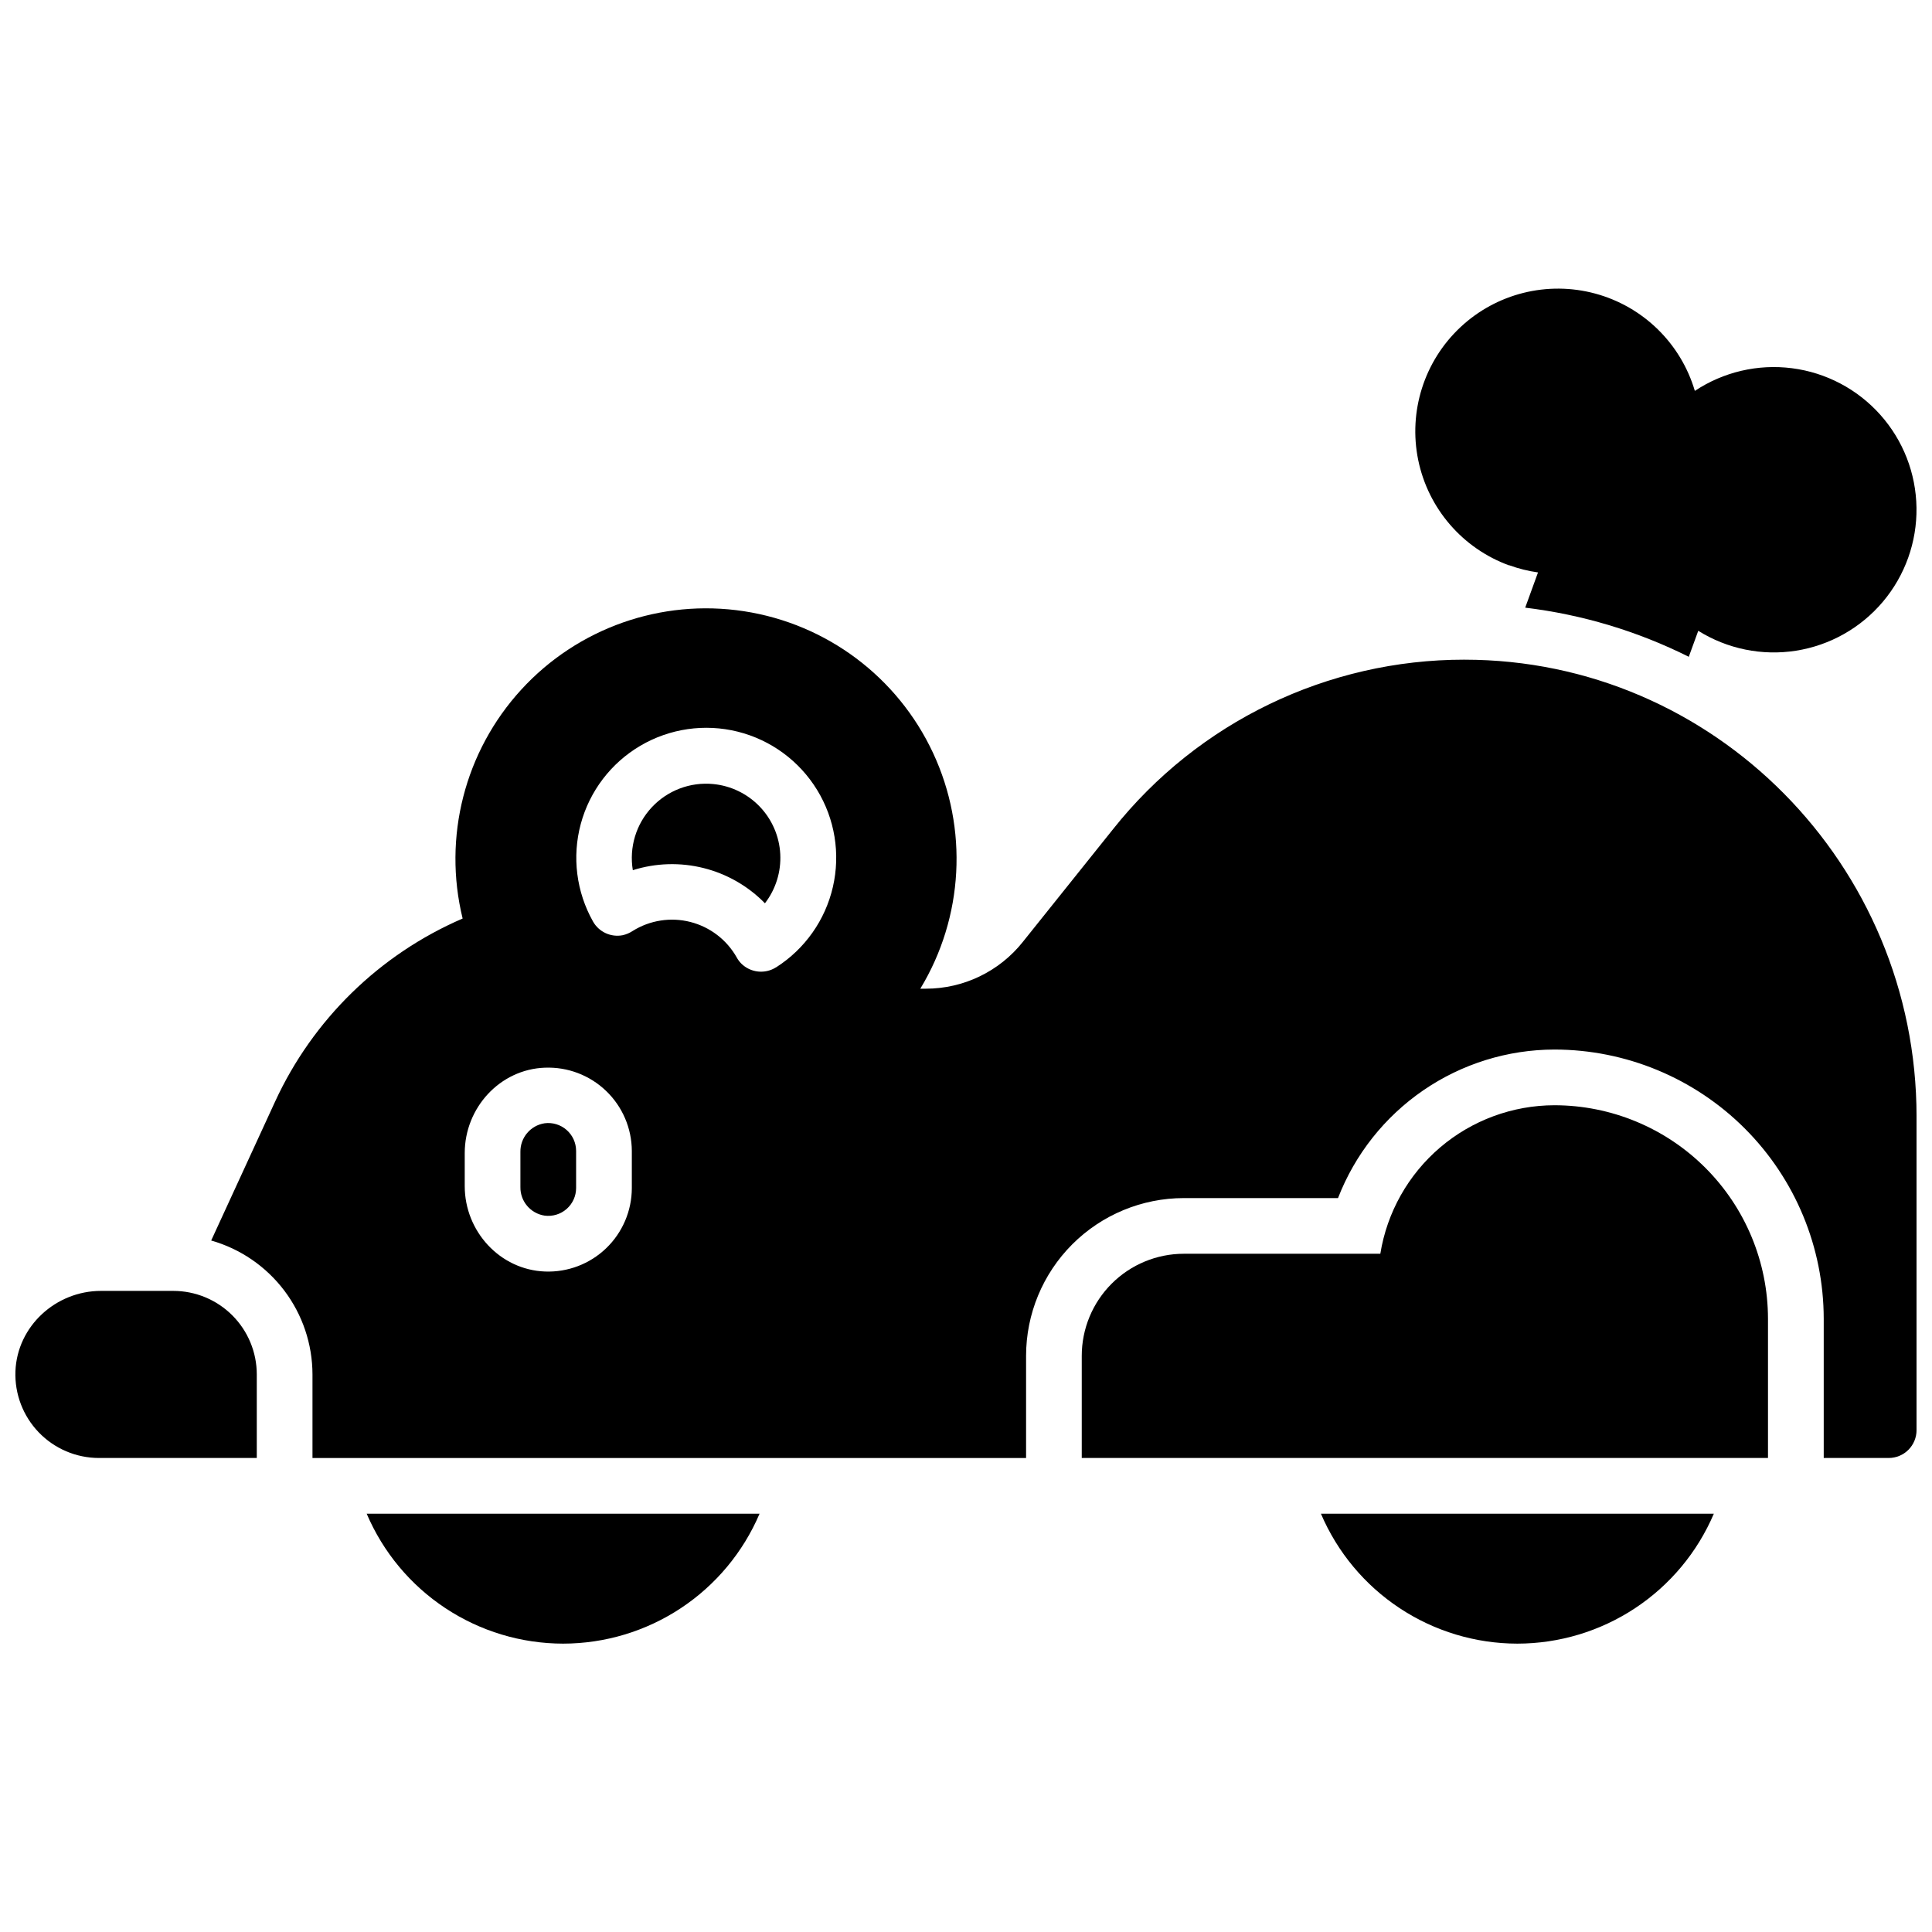 <?xml version="1.0" encoding="UTF-8"?>
<!-- Uploaded to: ICON Repo, www.iconrepo.com, Generator: ICON Repo Mixer Tools -->
<svg width="800px" height="800px" version="1.1" viewBox="144 144 512 512" xmlns="http://www.w3.org/2000/svg">
 <defs>
  <clipPath id="c">
   <path d="m519 220h132.9v99h-132.9z"/>
  </clipPath>
  <clipPath id="b">
   <path d="m148.09 486h64.906v45h-64.906z"/>
  </clipPath>
  <clipPath id="a">
   <path d="m199 305h452.9v226h-452.9z"/>
  </clipPath>
 </defs>
 <g clip-path="url(#c)">
  <path d="m543.94 293.79c2.477 0.902 5.039 1.543 7.648 1.91l-3.394 9.34-0.004-0.004c15.094 1.82 29.758 6.227 43.355 13.02l2.508-6.887h0.004c7.719 4.816 16.918 6.691 25.91 5.273 8.988-1.418 17.168-6.031 23.031-12.992 5.863-6.957 9.02-15.801 8.891-24.902-0.129-9.098-3.535-17.848-9.598-24.637-6.059-6.793-14.363-11.168-23.391-12.328-9.027-1.164-18.168 0.973-25.75 6.008-3.719-12.59-13.707-22.352-26.379-25.785-12.672-3.434-26.219-0.047-35.785 8.945-9.57 8.992-13.785 22.305-11.145 35.168 2.644 12.859 11.77 23.43 24.109 27.922z"/>
 </g>
 <path d="m555.96 436.9c-11.117 0.016-21.863 3.981-30.32 11.191-8.453 7.215-14.07 17.195-15.84 28.168h-52.066c-7.176 0-14.059 2.852-19.133 7.926-5.074 5.074-7.926 11.957-7.926 19.137v27.059h181.86v-36.898c-0.016-15.004-5.981-29.387-16.59-39.992-10.605-10.609-24.988-16.574-39.988-16.59z"/>
 <g clip-path="url(#b)">
  <path d="m189.91 486.1h-19.141c-11.984 0-22.207 9.348-22.68 21.285-0.227 6.016 2.004 11.867 6.18 16.207 4.176 4.336 9.938 6.789 15.961 6.789h41.82v-22.141c0-5.871-2.332-11.504-6.484-15.656-4.152-4.152-9.785-6.484-15.656-6.484z"/>
 </g>
 <path d="m333.03 351.78c-6.094-0.594-12.117 1.68-16.293 6.156-4.18 4.473-6.039 10.637-5.031 16.672 6.078-1.918 12.566-2.117 18.746-0.566 6.18 1.547 11.812 4.777 16.266 9.336 2.871-3.731 4.312-8.367 4.059-13.066-0.25-4.699-2.18-9.156-5.438-12.555-3.258-3.398-7.625-5.519-12.309-5.977z"/>
 <path d="m288.32 441.68c-3.727 0.574-6.461 3.809-6.406 7.578v9.328c-0.059 3.769 2.68 7 6.406 7.566 2.109 0.281 4.234-0.359 5.836-1.762 1.598-1.398 2.516-3.422 2.519-5.547v-9.844c-0.004-2.125-0.922-4.148-2.519-5.551-1.602-1.402-3.727-2.047-5.836-1.77z"/>
 <path d="m293.23 579.58c11.098-0.012 21.945-3.281 31.203-9.402 9.254-6.121 16.508-14.828 20.859-25.035h-104.12c4.352 10.207 11.605 18.914 20.859 25.035 9.258 6.121 20.105 9.391 31.203 9.402z"/>
 <path d="m546.12 579.58c11.098-0.012 21.949-3.281 31.203-9.402 9.258-6.121 16.512-14.828 20.863-25.035h-104.13c4.352 10.207 11.605 18.914 20.863 25.035 9.254 6.121 20.105 9.391 31.199 9.402z"/>
 <g clip-path="url(#a)">
  <path d="m532.1 318.82c-36.277-0.031-70.582 16.52-93.137 44.93l-23.871 29.824v0.004c-6.234 7.859-15.719 12.441-25.754 12.438h-1.445c11.488-18.969 12.75-42.414 3.363-62.504-9.383-20.09-28.176-34.168-50.094-37.531-21.918-3.359-44.066 4.441-59.039 20.797-14.973 16.355-20.793 39.102-15.52 60.641-21.984 9.484-39.684 26.762-49.699 48.512l-16.938 36.82c7.723 2.195 14.52 6.852 19.363 13.254s7.469 14.211 7.481 22.238v22.141h189.11v-27.059c0-11.094 4.406-21.73 12.25-29.574 7.844-7.84 18.48-12.246 29.57-12.246h40.848c4.484-11.578 12.359-21.531 22.602-28.559 10.238-7.023 22.359-10.789 34.777-10.805 18.914 0.023 37.047 7.547 50.422 20.922 13.371 13.371 20.895 31.508 20.918 50.422v36.898h17.219c1.957 0 3.836-0.777 5.219-2.16 1.383-1.387 2.16-3.262 2.16-5.219v-83.109c0-66.766-53.734-121.07-119.8-121.07zm-220.66 140.03c-0.004 6.016-2.461 11.773-6.797 15.945-4.336 4.172-10.184 6.398-16.199 6.172-11.977-0.453-21.285-10.676-21.285-22.633v-8.758c0-11.984 9.309-22.219 21.285-22.633v0.004c6.004-0.227 11.84 1.996 16.176 6.156 4.336 4.156 6.797 9.898 6.82 15.902zm38.219-58.5c-2.922 1.855-6.738 1.445-9.199-0.984-0.488-0.488-0.902-1.047-1.23-1.652-2.641-4.672-7.078-8.062-12.281-9.387-5.199-1.324-10.719-0.465-15.27 2.379-0.809 0.535-1.703 0.918-2.648 1.133-3.129 0.613-6.301-0.848-7.871-3.621-4.43-7.863-5.598-17.148-3.25-25.863s8.023-16.16 15.801-20.73c7.781-4.574 17.043-5.91 25.801-3.727 8.754 2.188 16.301 7.723 21.016 15.418 4.719 7.695 6.227 16.93 4.199 25.727-2.023 8.793-7.422 16.441-15.027 21.297z"/>
 </g>
</svg>